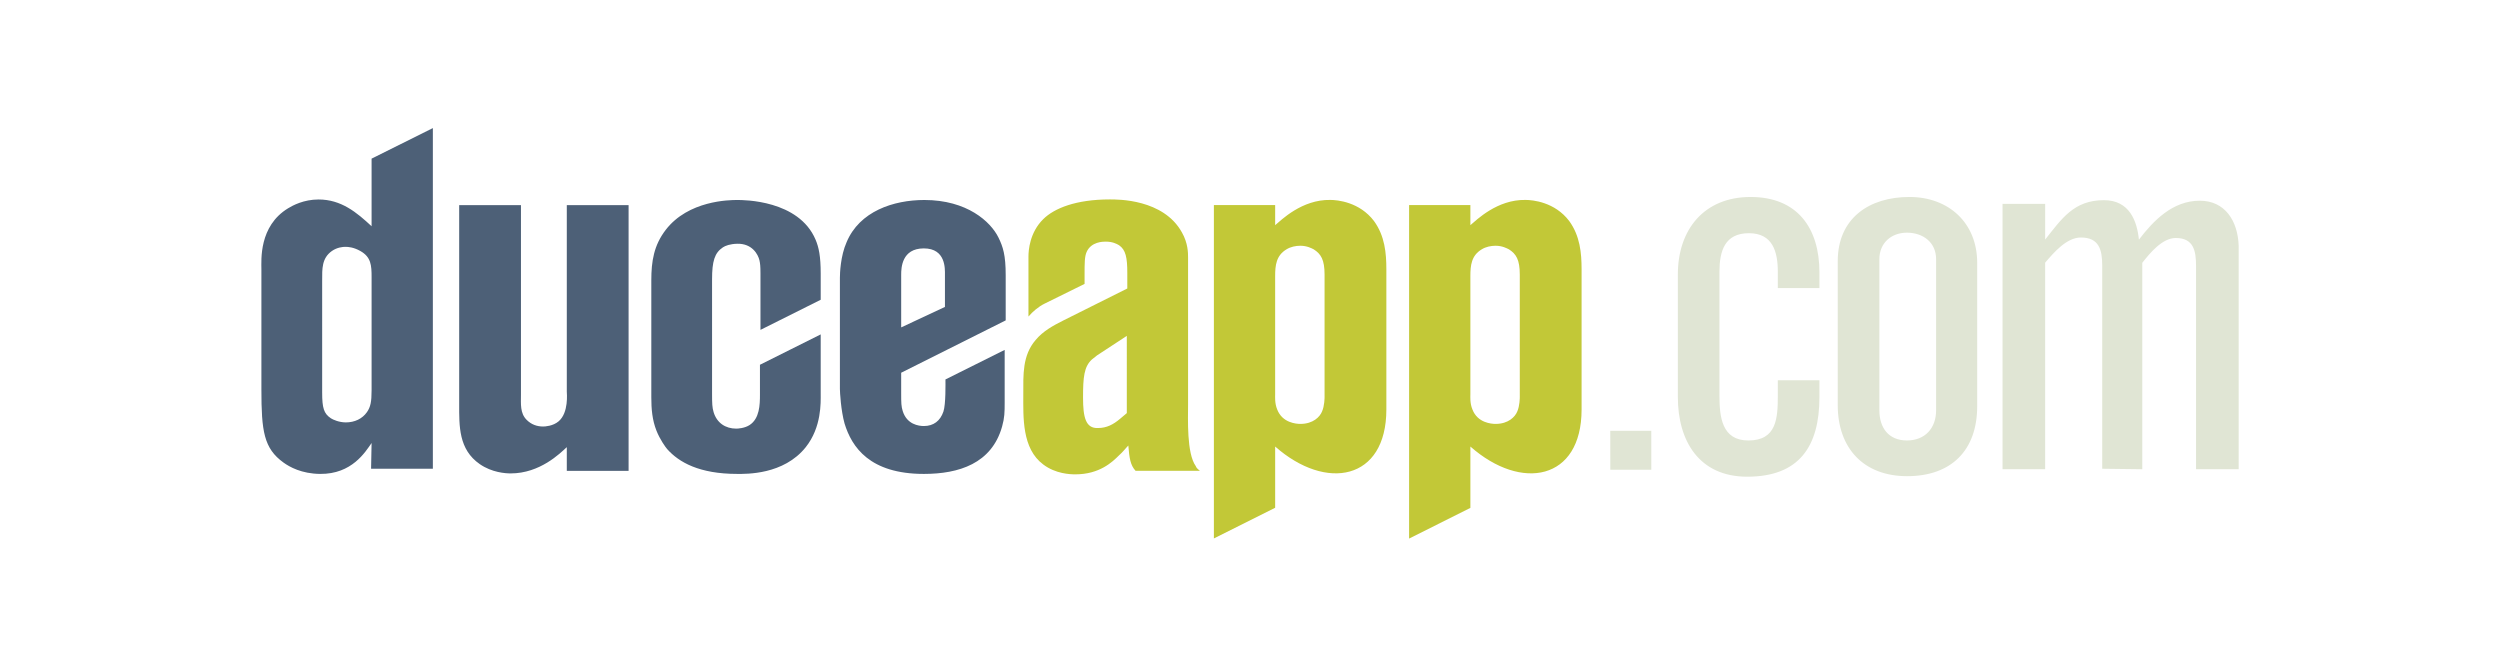 <?xml version="1.0" encoding="utf-8"?>
<!-- Generator: Adobe Illustrator 16.0.0, SVG Export Plug-In . SVG Version: 6.00 Build 0)  -->
<!DOCTYPE svg PUBLIC "-//W3C//DTD SVG 1.1//EN" "http://www.w3.org/Graphics/SVG/1.1/DTD/svg11.dtd">
<svg version="1.1" id="图层_1" xmlns="http://www.w3.org/2000/svg" xmlns:xlink="http://www.w3.org/1999/xlink" x="0px" y="0px"
	 width="300px" height="80px" viewBox="0 0 300 80" enable-background="new 0 0 300 80" xml:space="preserve">
<path fill-rule="evenodd" clip-rule="evenodd" fill="#4D6077" d="M51.943,56.25V15.37l-7.353,3.666v8.114
	c-1.792-1.667-3.646-3.212-6.364-3.212c-1.792,0-3.102,0.721-3.646,1.05c-3.534,2.142-3.212,6.241-3.212,7.353v14.396
	c0,5.005,0.289,7.071,2.656,8.774c0.723,0.521,2.164,1.337,4.387,1.359c3.832,0.039,5.438-2.655,6.179-3.707l-0.061,3.088H51.943
	L51.943,56.25z M44.59,46.859c0,1.359-0.125,1.976-0.555,2.596c-0.558,0.802-1.484,1.233-2.533,1.233
	c-0.804,0-1.535-0.322-1.792-0.491c-0.854-0.569-1.05-1.236-1.05-3.091V33.637c0-1.358-0.062-2.657,1.174-3.522
	c0.618-0.432,1.298-0.494,1.606-0.494c0.371,0,0.995,0.05,1.792,0.494c1.304,0.729,1.359,1.731,1.359,3.151V46.859L44.59,46.859z
	 M75.431,56.503V24.616h-7.415v22.366c0,0.185,0.254,2.542-0.989,3.584c-0.672,0.564-1.607,0.616-1.854,0.616
	c-0.742,0-1.421-0.243-1.977-0.802c-0.803-0.804-0.68-1.915-0.68-3.026V24.616h-7.414v23.85c0,2.655-0.08,5.463,2.472,7.229
	c1.465,1.014,3.09,1.114,3.707,1.114c3.521,0,5.931-2.41,6.735-3.152v2.847H75.431L75.431,56.503z M98.484,47.293v-7.166
	l-7.29,3.644v3.584c0,1.234-0.047,2.865-1.236,3.645c-0.602,0.395-1.421,0.435-1.606,0.435c-1.298,0-2.332-0.687-2.719-1.979
	c-0.168-0.562-0.185-1.051-0.185-2.162V33.514c0-2.162,0.3-3.166,1.298-3.831c0.298-0.2,0.865-0.413,1.729-0.432
	c1.792-0.041,2.496,1.292,2.657,1.977c0.085,0.365,0.124,0.743,0.124,1.545v6.812l7.228-3.614v-3.137c0-2.1-0.228-3.159-0.618-4.078
	c-2.02-4.765-8.649-4.757-9.391-4.757c-0.988,0-5.874,0.059-8.588,3.583c-1.425,1.851-1.73,3.77-1.73,6.055v14.025
	c0,1.421,0.108,2.727,0.617,4.016c0.417,1.058,1.092,1.996,1.298,2.226c1.401,1.564,3.83,2.966,8.403,2.966
	c1.05,0,5.563,0.123,8.218-3.213C98.608,51.248,98.484,48.281,98.484,47.293L98.484,47.293z M120.683,38.446v-5.427
	c0-2.409-0.318-3.393-0.865-4.509c-0.935-1.911-3.77-4.511-8.897-4.511c-3.708,0-7.785,1.359-9.33,5.066
	c-0.741,1.669-0.803,3.769-0.803,4.264v13.347c0,0.369,0.124,2.592,0.557,4.139c0.865,2.842,3.027,6.055,9.515,6.055
	c4.201,0,8.143-1.238,9.392-5.687c0.295-1.051,0.308-1.728,0.308-2.838v-6.357l-7.105,3.544c0,0.433,0.051,2.992-0.247,3.862
	c-0.38,1.108-1.174,1.729-2.348,1.729c-0.618,0-2.03-0.189-2.533-1.793c-0.176-0.558-0.186-0.985-0.186-2.1v-2.503L120.683,38.446
	L120.683,38.446z M113.393,36.832l-5.251,2.455v-6.329c0-0.803,0.062-3.15,2.718-3.15c2.657,0,2.533,2.472,2.533,3.15V36.832z"/>
<path fill-rule="evenodd" clip-rule="evenodd" fill="#C2C837" d="M143.989,56.496c-0.308-0.248-0.431-0.369-0.493-0.557
	c-1.113-1.544-0.928-5.688-0.928-7.419V30.913c0-0.556,0-1.729-0.74-3.027c-2.225-4.017-7.724-3.955-8.651-3.955
	c-4.078,0-6.66,1.066-7.97,2.348c-1.653,1.619-1.792,3.771-1.792,4.51v7.193c0.499-0.58,1.194-1.179,1.921-1.538l4.813-2.376v-1.122
	c0-1.358-0.001-2.159,0.248-2.714c0.553-1.236,1.977-1.236,2.285-1.236c0.803,0,1.298,0.247,1.606,0.433
	c0.804,0.556,0.988,1.482,0.988,3.336v1.854l-7.661,3.83c-1.235,0.618-2.471,1.298-3.336,2.348
	c-1.607,1.854-1.483,4.201-1.483,6.489c0,2.777-0.185,6.55,2.41,8.465c1.482,1.111,3.213,1.171,3.831,1.171
	c2.903,0,4.448-1.48,5.251-2.285c0.433-0.37,0.742-0.801,1.112-1.174c0.124,1.544,0.247,2.354,0.865,3.032H143.989L143.989,56.496z
	 M135.217,49.573l-0.804,0.679c-0.803,0.68-1.606,1.111-2.656,1.111c-1.483,0.063-1.792-1.299-1.792-3.647
	c0-2.47,0.123-3.705,1.05-4.568c0.062-0.063,0.371-0.31,0.619-0.495l3.583-2.348V49.573L135.217,49.573z M166.363,49.139V32.333
	c0-1.977-0.184-4.016-1.482-5.808c-1.73-2.286-4.387-2.534-5.25-2.534c-3.398-0.061-5.873,2.411-6.612,3.028V24.61h-7.353v40.003
	l7.353-3.682v-7.347C159.135,58.98,166.363,57.652,166.363,49.139L166.363,49.139z M158.949,47.595c0,0.121,0,1.111-0.309,1.791
	c-0.246,0.618-1.049,1.482-2.594,1.482c-0.494,0-2.162-0.121-2.781-1.729c-0.309-0.74-0.247-1.544-0.247-1.791V33.136
	c0-1.297,0.124-2.471,1.358-3.213c0.496-0.309,1.113-0.433,1.67-0.433c0.803,0,1.359,0.31,1.605,0.433
	c0.865,0.557,1.297,1.236,1.297,3.029V47.595L158.949,47.595z M189.791,49.139V32.333c0-1.977-0.186-4.016-1.482-5.808
	c-1.73-2.286-4.389-2.534-5.254-2.534c-3.396-0.061-5.869,2.411-6.609,3.028V24.61h-7.354v40.019l7.354-3.683v-7.361
	C182.559,58.98,189.791,57.652,189.791,49.139L189.791,49.139z M182.375,47.595c0,0.121,0,1.111-0.307,1.791
	c-0.248,0.618-1.053,1.482-2.596,1.482c-0.496,0-2.164-0.121-2.779-1.729c-0.313-0.74-0.248-1.544-0.248-1.791V33.136
	c0-1.297,0.121-2.471,1.359-3.213c0.494-0.309,1.111-0.433,1.668-0.433c0.803,0,1.357,0.31,1.605,0.433
	c0.865,0.557,1.297,1.236,1.297,3.029V47.595z"/>
<path fill-rule="evenodd" clip-rule="evenodd" fill="#E0E5D4" d="M218.332,45.634h-4.994v1.831c0,2.732-0.137,5.392-3.535,5.392
	c-3.197,0-3.469-2.857-3.469-5.392V32.621c0-2.491,0.633-4.637,3.535-4.637c2.852,0,3.469,2.211,3.469,4.637v1.95h4.994v-1.886
	c0-5.331-2.658-9.048-8.26-9.048c-5.572,0-8.73,3.899-8.73,9.293v14.716c0,5.32,2.592,9.558,8.32,9.558
	c6.246,0,8.67-3.633,8.67-9.558V45.634L218.332,45.634z M193.232,51.694l0.004,4.677h4.92l-0.002-4.677H193.232L193.232,51.694z
	 M225.525,49.244V31.096c0-1.926,1.424-3.176,3.307-3.176c1.918,0,3.5,1.155,3.5,3.176v18.148c0,2.134-1.328,3.612-3.5,3.612
	C226.635,52.856,225.525,51.336,225.525,49.244L225.525,49.244z M220.529,31.341v17.285c0,5.154,3.105,8.515,8.326,8.515
	c5.295,0,8.408-3.092,8.408-8.397v-17.21c0-4.785-3.418-7.897-8.129-7.897C224.285,23.636,220.529,26.196,220.529,31.341
	L220.529,31.341z M245.418,24.468h-5.113v31.839h5.113V31.521c1.045-1.217,2.568-3.021,4.293-3.021c2.199,0,2.555,1.52,2.555,3.357
	v24.392l4.807,0.06V31.537c0.924-1.173,2.4-2.978,4.02-2.978c2.168,0,2.432,1.588,2.432,3.357v24.391h5.115V29.49
	c-0.104-2.997-1.643-5.405-4.668-5.405c-3.262,0-5.564,2.397-7.303,4.674c-0.225-2.237-1.129-4.738-4.197-4.738
	c-3.627,0-5.076,2.249-7.053,4.727V24.468z"/>
</svg>
